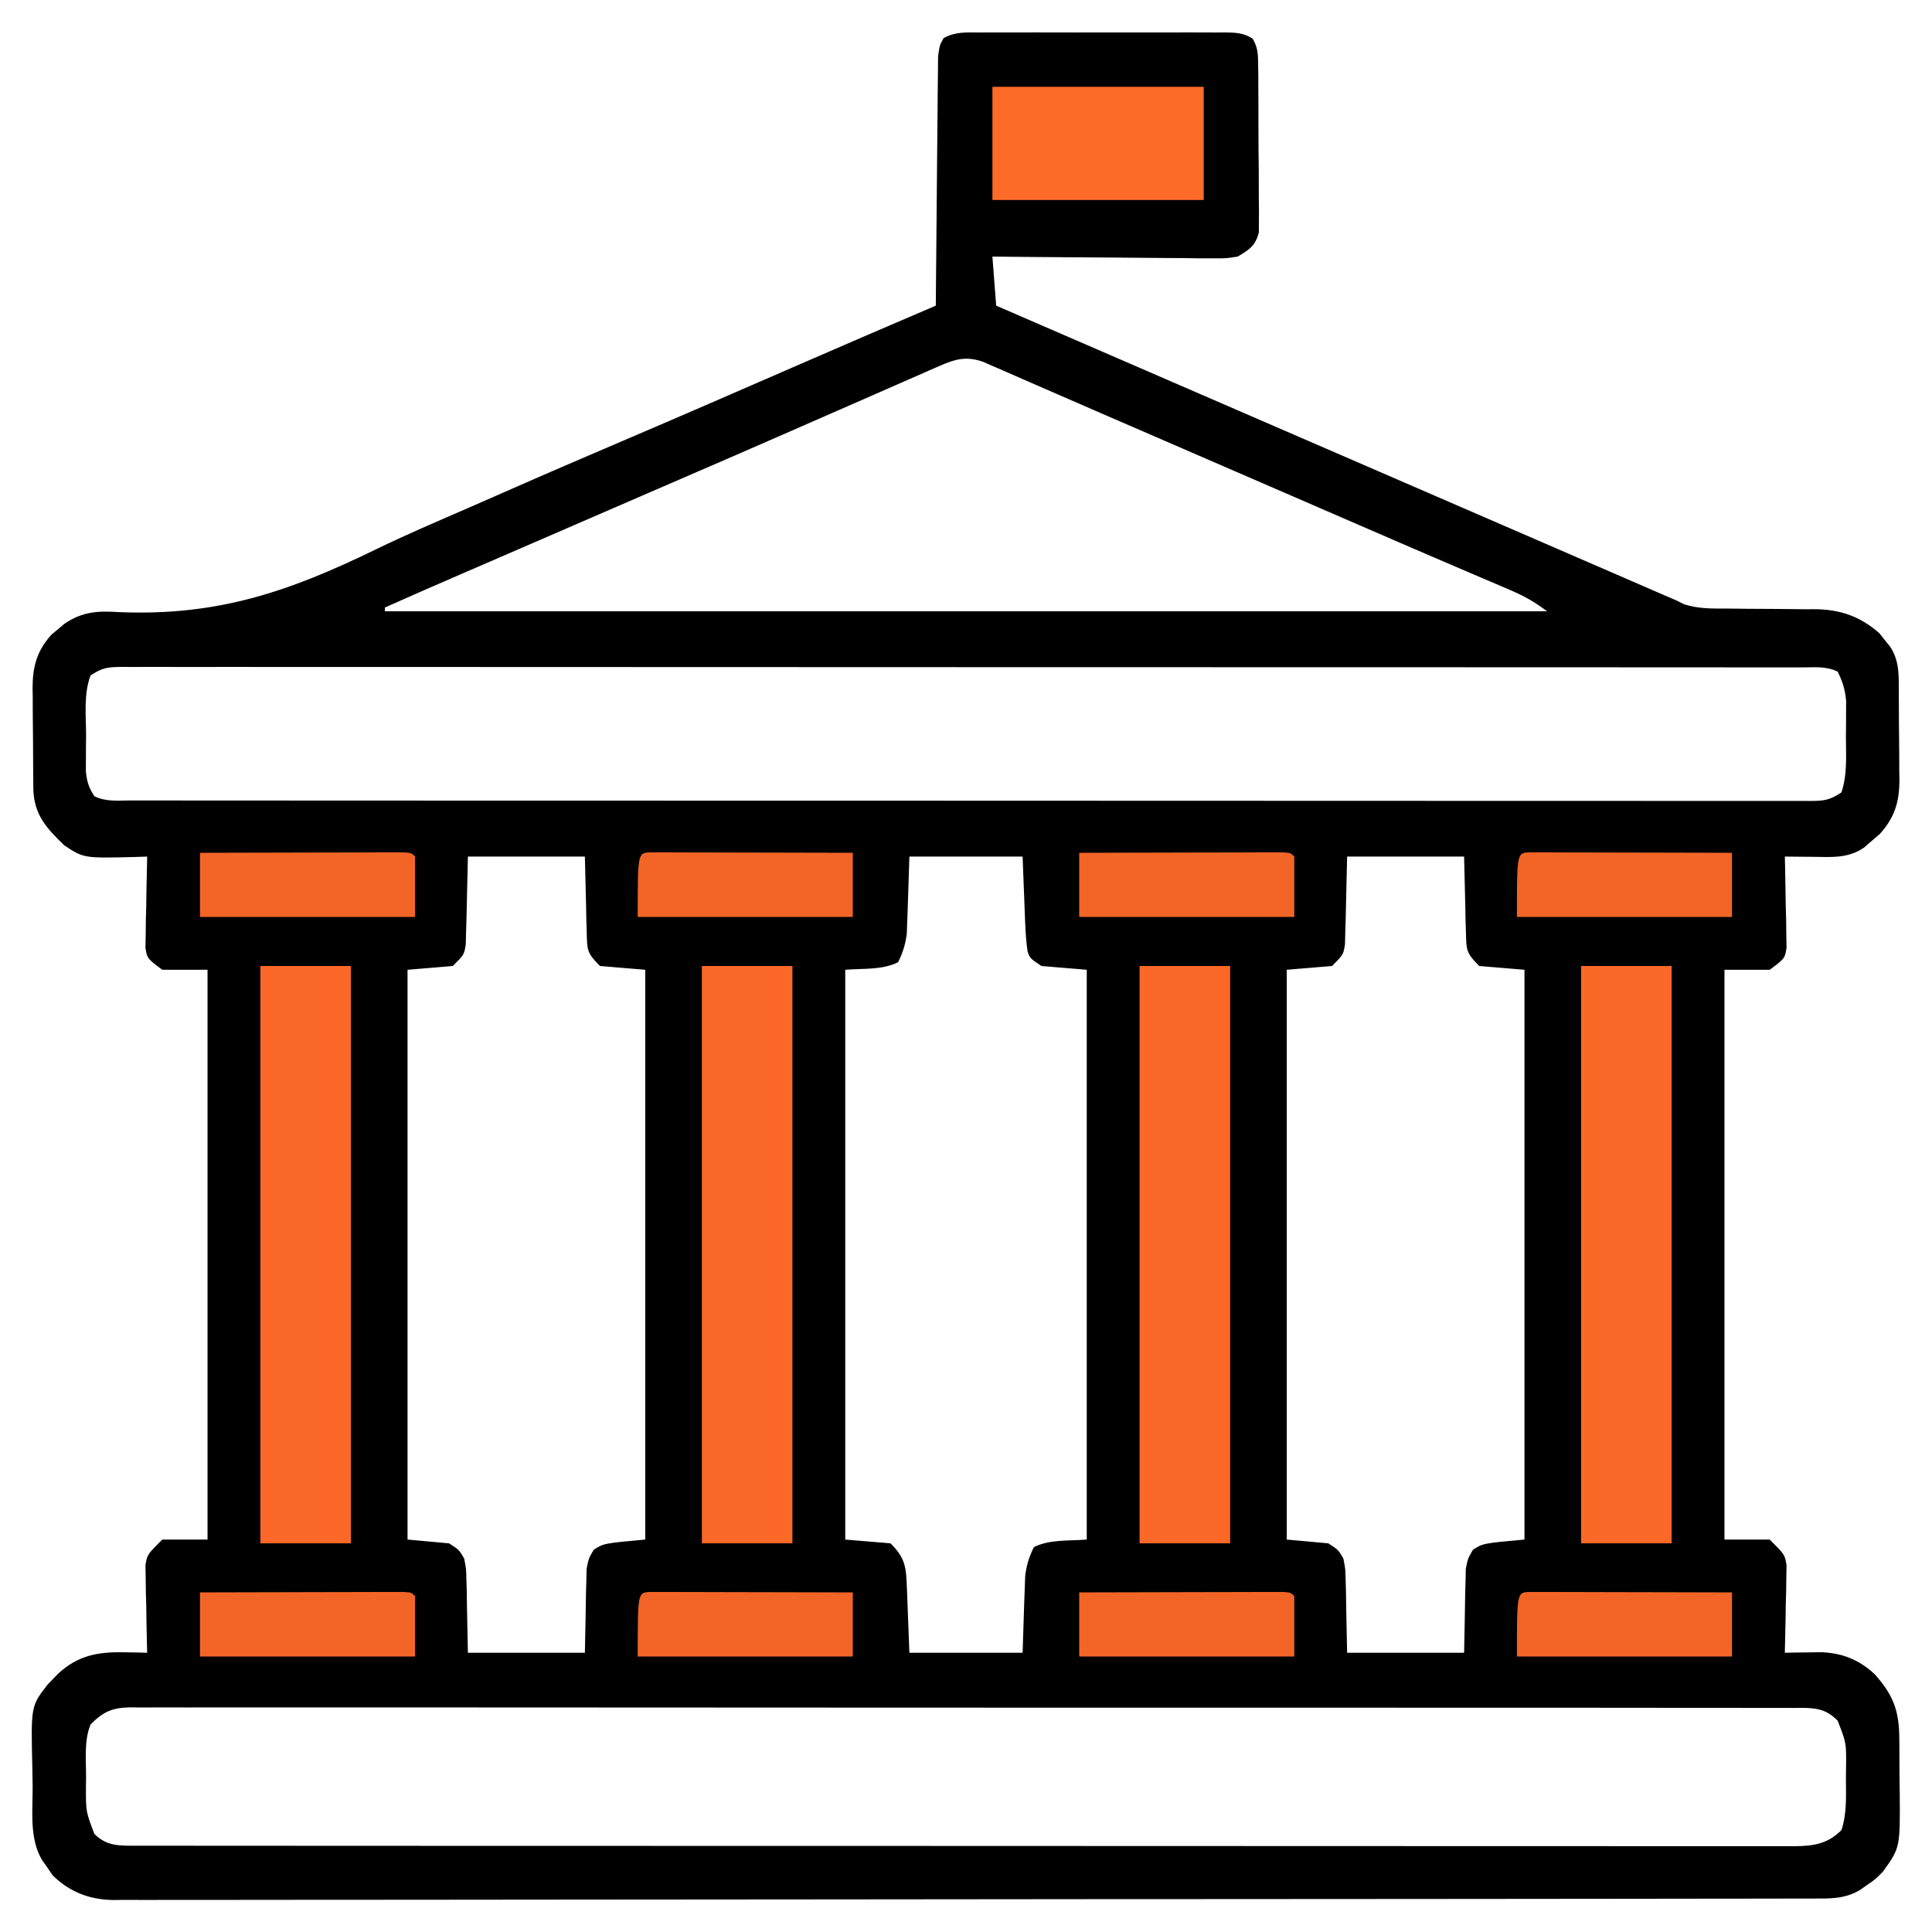 <?xml version="1.0" encoding="UTF-8"?>
<svg version="1.1" xmlns="http://www.w3.org/2000/svg" width="512" height="512">
<path d="M0 0 C1.135 -0.008 1.135 -0.008 2.292 -0.016 C4.794 -0.029 7.295 -0.02 9.797 -0.01 C11.534 -0.012 13.271 -0.015 15.009 -0.019 C18.65 -0.023 22.292 -0.017 25.934 -0.003 C30.605 0.014 35.275 0.004 39.946 -0.014 C43.534 -0.024 47.121 -0.021 50.709 -0.013 C52.431 -0.011 54.154 -0.014 55.876 -0.021 C58.282 -0.028 60.688 -0.017 63.094 0 C64.165 -0.009 64.165 -0.009 65.257 -0.018 C68.05 0.018 70.084 0.1 72.486 1.597 C73.9 3.984 73.941 5.666 73.967 8.439 C73.983 9.467 73.999 10.495 74.015 11.554 C74.015 13.218 74.015 13.218 74.016 14.916 C74.023 16.056 74.031 17.196 74.039 18.371 C74.05 20.785 74.052 23.198 74.048 25.612 C74.047 29.308 74.088 33.003 74.133 36.699 C74.138 39.042 74.141 41.385 74.141 43.728 C74.157 44.835 74.173 45.943 74.19 47.084 C74.181 48.115 74.172 49.146 74.162 50.208 C74.164 51.114 74.166 52.02 74.168 52.953 C73.258 56.52 71.668 57.534 68.547 59.388 C65.478 59.869 65.478 59.869 62.012 59.842 C60.711 59.842 59.411 59.842 58.07 59.841 C56.66 59.821 55.25 59.8 53.84 59.779 C52.39 59.771 50.94 59.766 49.489 59.762 C45.683 59.746 41.878 59.707 38.072 59.663 C34.184 59.622 30.296 59.604 26.408 59.583 C18.787 59.541 11.167 59.47 3.547 59.388 C3.877 63.678 4.207 67.968 4.547 72.388 C7.273 73.57 7.273 73.57 10.055 74.775 C11.254 75.294 12.452 75.814 13.688 76.349 C14.335 76.63 14.983 76.911 15.65 77.2 C17.691 78.084 19.732 78.969 21.773 79.853 C22.811 80.303 22.811 80.303 23.869 80.761 C26.017 81.692 28.165 82.623 30.313 83.554 C31.021 83.86 31.729 84.167 32.458 84.483 C35.693 85.885 38.929 87.287 42.164 88.689 C42.775 88.954 43.387 89.219 44.017 89.492 C45.245 90.024 46.474 90.556 47.702 91.089 C48.615 91.484 48.615 91.484 49.547 91.888 C50.471 92.289 50.471 92.289 51.414 92.697 C52.342 93.099 52.342 93.099 53.29 93.51 C54.542 94.053 55.794 94.595 57.047 95.138 C57.666 95.406 58.285 95.675 58.922 95.951 C82.047 105.972 105.172 115.992 128.297 126.013 C128.915 126.281 129.534 126.549 130.171 126.826 C131.423 127.368 132.674 127.91 133.925 128.452 C137.031 129.798 140.136 131.144 143.242 132.489 C149.1 135.027 154.957 137.566 160.813 140.108 C163.579 141.308 166.345 142.508 169.111 143.708 C170.43 144.281 171.748 144.853 173.066 145.426 C174.894 146.22 176.722 147.013 178.551 147.806 C179.59 148.258 180.63 148.709 181.701 149.174 C183.11 149.775 183.11 149.775 184.547 150.388 C185.315 150.766 186.084 151.143 186.875 151.532 C190.69 152.754 194.304 152.667 198.285 152.662 C200.01 152.682 201.734 152.703 203.459 152.724 C206.158 152.747 208.856 152.763 211.555 152.769 C214.174 152.779 216.792 152.812 219.41 152.849 C220.604 152.842 220.604 152.842 221.823 152.834 C228.395 152.948 233.639 154.822 238.605 159.205 C239.061 159.781 239.516 160.357 239.984 160.951 C240.457 161.529 240.931 162.108 241.418 162.705 C244.091 166.692 243.725 170.96 243.75 175.564 C243.756 176.367 243.761 177.17 243.767 177.997 C243.777 179.695 243.783 181.394 243.787 183.093 C243.797 185.681 243.828 188.268 243.859 190.855 C243.866 192.508 243.871 194.161 243.875 195.814 C243.894 196.967 243.894 196.967 243.912 198.144 C243.889 203.934 242.658 208.078 238.645 212.47 C237.973 213.041 237.301 213.612 236.609 214.201 C235.94 214.785 235.271 215.369 234.582 215.97 C230.307 218.949 225.845 218.513 220.797 218.451 C220.099 218.446 219.402 218.442 218.684 218.437 C216.971 218.425 215.259 218.407 213.547 218.388 C213.578 219.591 213.578 219.591 213.61 220.819 C213.693 224.446 213.745 228.073 213.797 231.701 C213.83 232.963 213.864 234.226 213.898 235.527 C213.911 236.735 213.924 237.944 213.938 239.189 C213.958 240.304 213.979 241.42 214.001 242.569 C213.547 245.388 213.547 245.388 209.547 248.388 C205.587 248.388 201.627 248.388 197.547 248.388 C197.547 298.218 197.547 348.048 197.547 399.388 C201.507 399.388 205.467 399.388 209.547 399.388 C213.547 403.388 213.547 403.388 214.001 406.229 C213.97 407.831 213.97 407.831 213.938 409.466 C213.918 411.207 213.918 411.207 213.898 412.982 C213.848 414.792 213.848 414.792 213.797 416.638 C213.779 417.86 213.761 419.082 213.742 420.341 C213.695 423.358 213.629 426.373 213.547 429.388 C214.428 429.37 215.309 429.352 216.217 429.333 C217.96 429.312 217.96 429.312 219.738 429.291 C220.888 429.272 222.037 429.254 223.221 429.236 C228.875 429.495 233.211 431.218 237.359 435.072 C242.27 440.561 243.86 444.742 243.883 452.154 C243.889 452.906 243.896 453.658 243.903 454.433 C243.913 456.024 243.918 457.614 243.917 459.204 C243.922 461.616 243.958 464.027 243.996 466.439 C244.106 481.041 244.106 481.041 239.547 487.388 C237.512 489.447 237.512 489.447 235.484 490.826 C234.813 491.299 234.141 491.772 233.449 492.259 C229.379 494.674 225.528 494.532 220.954 494.522 C219.777 494.526 219.777 494.526 218.576 494.53 C215.926 494.536 213.275 494.536 210.625 494.535 C208.714 494.539 206.803 494.542 204.892 494.546 C199.624 494.557 194.356 494.56 189.088 494.563 C183.413 494.567 177.738 494.576 172.063 494.585 C158.35 494.605 144.636 494.615 130.923 494.624 C124.469 494.628 118.015 494.634 111.561 494.639 C90.114 494.656 68.668 494.67 47.221 494.678 C45.833 494.678 44.446 494.679 43.059 494.679 C42.371 494.679 41.683 494.679 40.974 494.68 C37.489 494.681 34.003 494.682 30.518 494.683 C29.826 494.684 29.134 494.684 28.422 494.684 C5.993 494.692 -16.436 494.715 -38.865 494.748 C-62.574 494.782 -86.282 494.802 -109.991 494.805 C-122.917 494.807 -135.842 494.816 -148.768 494.842 C-159.774 494.863 -170.78 494.871 -181.786 494.862 C-187.404 494.857 -193.021 494.859 -198.638 494.878 C-203.779 494.896 -208.92 494.895 -214.062 494.88 C-215.923 494.877 -217.783 494.882 -219.644 494.893 C-222.173 494.908 -224.701 494.899 -227.231 494.883 C-227.953 494.893 -228.676 494.904 -229.42 494.914 C-235.718 494.829 -241.037 492.777 -245.512 488.353 C-245.967 487.684 -246.422 487.015 -246.891 486.326 C-247.364 485.654 -247.837 484.982 -248.324 484.291 C-251.739 478.536 -250.755 471.147 -250.803 464.648 C-250.82 463.025 -250.847 461.403 -250.885 459.781 C-251.267 443.509 -251.267 443.509 -246.821 437.793 C-246.369 437.329 -245.918 436.866 -245.453 436.388 C-244.977 435.894 -244.5 435.401 -244.01 434.892 C-238.792 430.077 -233.481 429.122 -226.578 429.263 C-225.426 429.281 -224.273 429.299 -223.086 429.318 C-221.783 429.353 -221.783 429.353 -220.453 429.388 C-220.474 428.622 -220.495 427.855 -220.517 427.065 C-220.6 423.589 -220.652 420.114 -220.703 416.638 C-220.737 415.432 -220.77 414.225 -220.805 412.982 C-220.818 411.822 -220.83 410.662 -220.844 409.466 C-220.865 408.398 -220.886 407.33 -220.907 406.229 C-220.453 403.388 -220.453 403.388 -216.453 399.388 C-212.493 399.388 -208.533 399.388 -204.453 399.388 C-204.453 349.558 -204.453 299.728 -204.453 248.388 C-208.413 248.388 -212.373 248.388 -216.453 248.388 C-220.453 245.388 -220.453 245.388 -220.907 242.569 C-220.876 240.896 -220.876 240.896 -220.844 239.189 C-220.824 237.376 -220.824 237.376 -220.805 235.527 C-220.771 234.264 -220.738 233.002 -220.703 231.701 C-220.685 230.426 -220.667 229.152 -220.648 227.839 C-220.601 224.688 -220.535 221.539 -220.453 218.388 C-221.455 218.423 -222.456 218.458 -223.488 218.494 C-237.275 218.84 -237.275 218.84 -242.453 215.388 C-247.109 210.864 -250.317 207.459 -250.614 200.746 C-250.634 199.235 -250.648 197.724 -250.656 196.212 C-250.662 195.41 -250.668 194.607 -250.674 193.78 C-250.683 192.081 -250.69 190.382 -250.693 188.683 C-250.703 186.096 -250.734 183.509 -250.766 180.921 C-250.772 179.268 -250.777 177.615 -250.781 175.962 C-250.8 174.809 -250.8 174.809 -250.819 173.632 C-250.796 168.022 -249.679 163.856 -245.805 159.56 C-245.235 159.091 -244.665 158.622 -244.078 158.138 C-243.514 157.659 -242.949 157.179 -242.367 156.685 C-237.588 153.447 -233.526 153.237 -227.91 153.607 C-201.839 154.68 -182.958 148.244 -159.735 136.925 C-151.963 133.156 -144.03 129.757 -136.105 126.325 C-132.66 124.829 -129.223 123.314 -125.786 121.799 C-115.28 117.168 -104.736 112.628 -94.176 108.121 C-79.044 101.662 -63.957 95.101 -48.874 88.527 C-36.42 83.101 -23.946 77.724 -11.453 72.388 C-11.447 71.53 -11.441 70.673 -11.435 69.789 C-11.377 61.71 -11.305 53.632 -11.217 45.554 C-11.173 41.401 -11.133 37.248 -11.107 33.094 C-11.081 29.087 -11.04 25.08 -10.99 21.073 C-10.973 19.544 -10.962 18.014 -10.956 16.484 C-10.946 14.343 -10.918 12.203 -10.885 10.063 C-10.869 8.234 -10.869 8.234 -10.852 6.368 C-10.453 3.388 -10.453 3.388 -9.392 1.495 C-6.387 -0.22 -3.366 -0.029 0 0 Z M-10.296 88.293 C-11.744 88.922 -11.744 88.922 -13.221 89.563 C-14.786 90.256 -14.786 90.256 -16.383 90.962 C-17.473 91.438 -18.562 91.913 -19.685 92.403 C-23.236 93.954 -26.782 95.515 -30.328 97.076 C-32.768 98.143 -35.208 99.21 -37.649 100.276 C-42.443 102.372 -47.236 104.47 -52.027 106.572 C-59.638 109.91 -67.262 113.216 -74.891 116.513 C-77.181 117.505 -79.471 118.497 -81.762 119.49 C-82.855 119.963 -83.948 120.437 -85.074 120.924 C-88.67 122.482 -92.267 124.041 -95.863 125.599 C-96.489 125.87 -97.114 126.141 -97.758 126.42 C-100.893 127.779 -104.028 129.137 -107.163 130.496 C-112.98 133.017 -118.798 135.538 -124.616 138.056 C-127.343 139.237 -130.07 140.418 -132.798 141.599 C-134.089 142.158 -135.38 142.716 -136.671 143.275 C-143.614 146.279 -150.547 149.301 -157.453 152.388 C-157.453 152.718 -157.453 153.048 -157.453 153.388 C-55.813 153.388 45.827 153.388 150.547 153.388 C147.129 150.825 144.511 149.358 140.648 147.708 C139.463 147.199 138.277 146.689 137.055 146.164 C135.76 145.613 134.466 145.063 133.172 144.513 C131.823 143.935 130.474 143.356 129.125 142.777 C126.323 141.574 123.52 140.373 120.716 139.174 C114.934 136.7 109.165 134.195 103.396 131.691 C100.28 130.338 97.163 128.988 94.047 127.638 C92.797 127.097 91.547 126.555 90.297 126.013 C89.678 125.745 89.059 125.477 88.422 125.201 C85.609 123.982 85.609 123.982 82.797 122.763 C82.178 122.495 81.559 122.227 80.922 121.951 C79.672 121.409 78.422 120.867 77.172 120.326 C74.048 118.972 70.925 117.619 67.801 116.265 C60.894 113.273 53.987 110.278 47.081 107.28 C42.113 105.124 37.142 102.974 32.171 100.825 C28.3 99.151 24.434 97.466 20.571 95.775 C17.977 94.641 15.381 93.513 12.784 92.386 C10.963 91.594 9.145 90.794 7.328 89.993 C6.232 89.519 5.137 89.045 4.008 88.556 C3.047 88.136 2.085 87.716 1.095 87.283 C-3.298 85.74 -6.209 86.5 -10.296 88.293 Z M-235.453 170.388 C-237.339 175.35 -236.638 181.167 -236.641 186.388 C-236.653 187.481 -236.665 188.574 -236.678 189.701 C-236.68 190.753 -236.682 191.804 -236.684 192.888 C-236.688 193.847 -236.692 194.806 -236.696 195.794 C-236.443 198.502 -235.922 200.115 -234.453 202.388 C-231.448 203.891 -228.358 203.526 -225.063 203.517 C-224.288 203.519 -223.513 203.52 -222.715 203.522 C-220.092 203.527 -217.469 203.524 -214.845 203.522 C-212.957 203.524 -211.068 203.526 -209.179 203.529 C-203.967 203.535 -198.756 203.535 -193.544 203.534 C-187.932 203.533 -182.32 203.539 -176.708 203.544 C-165.705 203.552 -154.701 203.555 -143.698 203.555 C-134.759 203.556 -125.82 203.558 -116.881 203.561 C-95.686 203.568 -74.492 203.574 -53.297 203.574 C-52.28 203.574 -52.28 203.574 -51.242 203.574 C-47.804 203.574 -44.366 203.574 -40.928 203.574 C-40.245 203.574 -39.562 203.574 -38.859 203.574 C-37.478 203.574 -36.097 203.573 -34.717 203.573 C-13.227 203.573 8.262 203.58 29.752 203.594 C53.877 203.609 78.003 203.618 102.129 203.617 C114.91 203.617 127.69 203.619 140.471 203.63 C151.351 203.639 162.231 203.642 173.111 203.635 C178.667 203.631 184.223 203.631 189.778 203.64 C194.858 203.648 199.937 203.647 205.017 203.638 C206.861 203.636 208.704 203.638 210.548 203.644 C213.042 203.651 215.536 203.645 218.031 203.637 C219.12 203.645 219.12 203.645 220.232 203.652 C223.9 203.626 225.405 203.482 228.547 201.388 C230.161 196.546 229.731 191.583 229.734 186.513 C229.747 185.424 229.759 184.335 229.771 183.212 C229.773 182.159 229.775 181.106 229.777 180.021 C229.781 179.061 229.786 178.101 229.79 177.111 C229.527 174.165 228.872 172.026 227.547 169.388 C224.542 167.886 221.452 168.25 218.156 168.26 C217.382 168.258 216.607 168.256 215.809 168.254 C213.186 168.25 210.562 168.252 207.939 168.254 C206.05 168.253 204.162 168.25 202.273 168.248 C197.061 168.241 191.85 168.242 186.638 168.243 C181.026 168.243 175.414 168.237 169.801 168.233 C158.798 168.224 147.795 168.222 136.792 168.221 C127.853 168.221 118.914 168.219 109.975 168.215 C88.78 168.208 67.585 168.202 46.391 168.202 C45.373 168.202 45.373 168.202 44.335 168.202 C40.898 168.203 37.46 168.203 34.022 168.203 C32.998 168.203 32.998 168.203 31.953 168.203 C30.572 168.203 29.191 168.203 27.81 168.203 C6.321 168.204 -15.169 168.196 -36.658 168.182 C-60.784 168.167 -84.909 168.158 -109.035 168.159 C-121.816 168.16 -134.597 168.157 -147.377 168.146 C-158.257 168.137 -169.137 168.135 -180.017 168.142 C-185.573 168.145 -191.129 168.145 -196.684 168.136 C-201.764 168.129 -206.843 168.13 -211.923 168.139 C-213.767 168.14 -215.611 168.138 -217.455 168.133 C-219.949 168.126 -222.443 168.131 -224.937 168.139 C-225.663 168.134 -226.389 168.129 -227.138 168.124 C-230.806 168.151 -232.312 168.294 -235.453 170.388 Z M-135.453 218.388 C-135.663 226.809 -135.663 226.809 -135.841 235.231 C-135.874 236.279 -135.907 237.328 -135.941 238.408 C-135.968 239.481 -135.994 240.555 -136.021 241.661 C-136.453 244.388 -136.453 244.388 -139.453 247.388 C-143.413 247.718 -147.373 248.048 -151.453 248.388 C-151.453 298.218 -151.453 348.048 -151.453 399.388 C-147.823 399.718 -144.193 400.048 -140.453 400.388 C-137.804 402.084 -137.804 402.084 -136.453 404.388 C-135.907 407.137 -135.907 407.137 -135.844 410.248 C-135.813 411.253 -135.783 412.258 -135.751 413.293 C-135.735 414.562 -135.719 415.831 -135.703 417.138 C-135.621 421.181 -135.538 425.223 -135.453 429.388 C-125.223 429.388 -114.993 429.388 -104.453 429.388 C-104.283 421.341 -104.283 421.341 -104.155 413.293 C-104.109 411.786 -104.109 411.786 -104.062 410.248 C-104.042 409.221 -104.021 408.195 -103.999 407.137 C-103.453 404.388 -103.453 404.388 -102.103 402.084 C-99.453 400.388 -99.453 400.388 -88.453 399.388 C-88.453 349.558 -88.453 299.728 -88.453 248.388 C-92.413 248.058 -96.373 247.728 -100.453 247.388 C-103.959 243.882 -103.849 243.156 -103.965 238.408 C-103.998 237.359 -104.031 236.311 -104.065 235.231 C-104.09 233.901 -104.115 232.571 -104.141 231.201 C-104.244 226.973 -104.347 222.744 -104.453 218.388 C-114.683 218.388 -124.913 218.388 -135.453 218.388 Z M-18.453 218.388 C-18.702 225.732 -18.702 225.732 -18.931 233.076 C-18.985 234.459 -18.985 234.459 -19.039 235.869 C-19.07 236.806 -19.102 237.743 -19.134 238.709 C-19.477 241.593 -20.165 243.79 -21.453 246.388 C-25.669 248.496 -30.755 247.997 -35.453 248.388 C-35.453 298.218 -35.453 348.048 -35.453 399.388 C-31.493 399.718 -27.533 400.048 -23.453 400.388 C-19.635 404.206 -19.337 406.538 -19.137 411.712 C-19.099 412.639 -19.061 413.565 -19.021 414.52 C-18.978 415.693 -18.935 416.867 -18.891 418.076 C-18.746 421.809 -18.602 425.542 -18.453 429.388 C-8.553 429.388 1.347 429.388 11.547 429.388 C11.796 422.044 11.796 422.044 12.025 414.7 C12.061 413.779 12.096 412.857 12.133 411.908 C12.164 410.97 12.196 410.033 12.228 409.067 C12.571 406.184 13.259 403.987 14.547 401.388 C18.763 399.28 23.849 399.78 28.547 399.388 C28.547 349.558 28.547 299.728 28.547 248.388 C24.587 248.058 20.627 247.728 16.547 247.388 C13.547 245.388 13.547 245.388 12.879 243.602 C12.496 241.047 12.331 238.549 12.23 235.966 C12.173 234.58 12.173 234.58 12.115 233.167 C12.072 232.002 12.029 230.838 11.984 229.638 C11.84 225.926 11.696 222.213 11.547 218.388 C1.647 218.388 -8.253 218.388 -18.453 218.388 Z M97.547 218.388 C97.337 226.809 97.337 226.809 97.159 235.231 C97.126 236.279 97.093 237.328 97.059 238.408 C97.032 239.481 97.006 240.555 96.979 241.661 C96.547 244.388 96.547 244.388 93.547 247.388 C89.587 247.718 85.627 248.048 81.547 248.388 C81.547 298.218 81.547 348.048 81.547 399.388 C85.177 399.718 88.807 400.048 92.547 400.388 C95.196 402.084 95.196 402.084 96.547 404.388 C97.093 407.137 97.093 407.137 97.156 410.248 C97.187 411.253 97.217 412.258 97.249 413.293 C97.265 414.562 97.281 415.831 97.297 417.138 C97.379 421.181 97.462 425.223 97.547 429.388 C107.777 429.388 118.007 429.388 128.547 429.388 C128.717 421.341 128.717 421.341 128.845 413.293 C128.891 411.786 128.891 411.786 128.938 410.248 C128.958 409.221 128.979 408.195 129.001 407.137 C129.547 404.388 129.547 404.388 130.897 402.084 C133.547 400.388 133.547 400.388 144.547 399.388 C144.547 349.558 144.547 299.728 144.547 248.388 C140.587 248.058 136.627 247.728 132.547 247.388 C129.041 243.882 129.151 243.156 129.035 238.408 C129.002 237.359 128.969 236.311 128.935 235.231 C128.91 233.901 128.885 232.571 128.859 231.201 C128.756 226.973 128.653 222.744 128.547 218.388 C118.317 218.388 108.087 218.388 97.547 218.388 Z M-235.453 448.388 C-237.211 452.691 -236.637 457.745 -236.641 462.326 C-236.653 463.22 -236.665 464.114 -236.678 465.035 C-236.7 471.446 -236.7 471.446 -234.453 477.388 C-231.093 480.749 -227.734 480.503 -223.099 480.523 C-222.389 480.521 -221.679 480.519 -220.947 480.517 C-219.803 480.519 -219.803 480.519 -218.635 480.522 C-216.064 480.527 -213.493 480.524 -210.922 480.522 C-209.066 480.524 -207.21 480.526 -205.354 480.529 C-200.242 480.535 -195.13 480.535 -190.018 480.534 C-184.509 480.533 -179.001 480.539 -173.492 480.544 C-162.696 480.552 -151.899 480.555 -141.103 480.555 C-132.331 480.556 -123.559 480.558 -114.786 480.561 C-93.979 480.568 -73.172 480.574 -52.366 480.574 C-51.367 480.574 -51.367 480.574 -50.349 480.574 C-46.975 480.574 -43.601 480.574 -40.228 480.574 C-39.223 480.574 -39.223 480.574 -38.197 480.574 C-36.842 480.574 -35.487 480.573 -34.132 480.573 C-13.045 480.573 8.042 480.58 29.129 480.594 C52.811 480.609 76.492 480.618 100.174 480.617 C112.717 480.617 125.26 480.619 137.802 480.63 C148.479 480.639 159.157 480.642 169.834 480.635 C175.284 480.631 180.735 480.631 186.186 480.64 C191.172 480.648 196.157 480.647 201.143 480.638 C202.951 480.636 204.758 480.638 206.566 480.644 C209.015 480.651 211.465 480.645 213.915 480.637 C214.977 480.645 214.977 480.645 216.059 480.652 C221.153 480.615 224.88 480.055 228.547 476.388 C230.058 471.868 229.731 467.162 229.734 462.451 C229.747 461.557 229.759 460.663 229.771 459.742 C229.849 453.3 229.849 453.3 227.547 447.388 C224.623 444.463 222.23 444.036 218.149 443.987 C217.075 443.998 217.075 443.998 215.978 444.008 C214.824 444.001 214.824 444.001 213.646 443.994 C211.052 443.982 208.458 443.991 205.864 444.001 C203.991 443.996 202.119 443.991 200.246 443.984 C195.089 443.97 189.931 443.974 184.773 443.981 C179.216 443.986 173.658 443.974 168.1 443.963 C157.208 443.946 146.315 443.945 135.423 443.951 C126.572 443.955 117.722 443.953 108.871 443.948 C107.613 443.947 106.355 443.946 105.059 443.946 C102.504 443.944 99.948 443.942 97.393 443.941 C80.227 443.931 63.061 443.927 45.895 443.935 C45.223 443.935 44.552 443.935 43.86 443.935 C38.406 443.938 32.953 443.941 27.499 443.943 C6.224 443.953 -15.051 443.945 -36.326 443.922 C-60.219 443.896 -84.112 443.883 -108.004 443.89 C-120.659 443.893 -133.313 443.891 -145.968 443.874 C-156.74 443.859 -167.512 443.858 -178.285 443.876 C-183.784 443.884 -189.283 443.886 -194.782 443.871 C-199.813 443.857 -204.843 443.862 -209.873 443.881 C-211.697 443.885 -213.52 443.882 -215.344 443.872 C-217.816 443.859 -220.287 443.87 -222.759 443.888 C-223.473 443.878 -224.187 443.868 -224.923 443.858 C-229.685 443.929 -232.112 445.011 -235.453 448.388 Z " fill="#000000" transform="translate(259.453,8.612)"/>
<path d="M0 0 C7.92 0 15.84 0 24 0 C24 50.49 24 100.98 24 153 C16.08 153 8.16 153 0 153 C0 102.51 0 52.02 0 0 Z " fill="#FB6827" transform="translate(419,256)"/>
<path d="M0 0 C7.92 0 15.84 0 24 0 C24 50.49 24 100.98 24 153 C16.08 153 8.16 153 0 153 C0 102.51 0 52.02 0 0 Z " fill="#FB6827" transform="translate(302,256)"/>
<path d="M0 0 C7.92 0 15.84 0 24 0 C24 50.49 24 100.98 24 153 C16.08 153 8.16 153 0 153 C0 102.51 0 52.02 0 0 Z " fill="#FB6827" transform="translate(186,256)"/>
<path d="M0 0 C7.92 0 15.84 0 24 0 C24 50.49 24 100.98 24 153 C16.08 153 8.16 153 0 153 C0 102.51 0 52.02 0 0 Z " fill="#FB6827" transform="translate(69,256)"/>
<path d="M0 0 C18.48 0 36.96 0 56 0 C56 9.9 56 19.8 56 30 C37.52 30 19.04 30 0 30 C0 20.1 0 10.2 0 0 Z " fill="#FE6A28" transform="translate(263,23)"/>
<path d="M0 0 C0.993 0.002 1.985 0.004 3.008 0.007 C4.129 0.007 5.25 0.007 6.405 0.007 C8.235 0.015 8.235 0.015 10.101 0.023 C11.964 0.025 11.964 0.025 13.864 0.027 C17.17 0.032 20.476 0.041 23.782 0.052 C27.153 0.062 30.525 0.066 33.896 0.071 C40.516 0.082 47.135 0.1 53.754 0.12 C53.754 5.73 53.754 11.34 53.754 17.12 C34.944 17.12 16.134 17.12 -3.246 17.12 C-3.246 0.174 -3.246 0.174 0 0 Z " fill="#F26526" transform="translate(405.246,421.88)"/>
<path d="M0 0 C7.284 -0.023 14.568 -0.041 21.853 -0.052 C25.235 -0.057 28.617 -0.064 31.999 -0.075 C35.883 -0.088 39.768 -0.093 43.652 -0.098 C44.872 -0.103 46.092 -0.108 47.349 -0.113 C49.03 -0.113 49.03 -0.113 50.746 -0.114 C51.738 -0.116 52.731 -0.118 53.754 -0.12 C56 0 56 0 57 1 C57 6.28 57 11.56 57 17 C38.19 17 19.38 17 0 17 C0 11.39 0 5.78 0 0 Z " fill="#F26526" transform="translate(286,422)"/>
<path d="M0 0 C0.993 0.002 1.985 0.004 3.008 0.007 C4.129 0.007 5.25 0.007 6.405 0.007 C8.235 0.015 8.235 0.015 10.101 0.023 C11.964 0.025 11.964 0.025 13.864 0.027 C17.17 0.032 20.476 0.041 23.782 0.052 C27.153 0.062 30.525 0.066 33.896 0.071 C40.516 0.082 47.135 0.1 53.754 0.12 C53.754 5.73 53.754 11.34 53.754 17.12 C34.944 17.12 16.134 17.12 -3.246 17.12 C-3.246 0.174 -3.246 0.174 0 0 Z " fill="#F26526" transform="translate(172.246,421.88)"/>
<path d="M0 0 C7.284 -0.023 14.568 -0.041 21.853 -0.052 C25.235 -0.057 28.617 -0.064 31.999 -0.075 C35.883 -0.088 39.768 -0.093 43.652 -0.098 C44.872 -0.103 46.092 -0.108 47.349 -0.113 C49.03 -0.113 49.03 -0.113 50.746 -0.114 C51.738 -0.116 52.731 -0.118 53.754 -0.12 C56 0 56 0 57 1 C57 6.28 57 11.56 57 17 C38.19 17 19.38 17 0 17 C0 11.39 0 5.78 0 0 Z " fill="#F26526" transform="translate(53,422)"/>
<path d="M0 0 C0.993 0.002 1.985 0.004 3.008 0.007 C4.129 0.007 5.25 0.007 6.405 0.007 C8.235 0.015 8.235 0.015 10.101 0.023 C11.964 0.025 11.964 0.025 13.864 0.027 C17.17 0.032 20.476 0.041 23.782 0.052 C27.153 0.062 30.525 0.066 33.896 0.071 C40.516 0.082 47.135 0.1 53.754 0.12 C53.754 5.73 53.754 11.34 53.754 17.12 C34.944 17.12 16.134 17.12 -3.246 17.12 C-3.246 0.174 -3.246 0.174 0 0 Z " fill="#F26526" transform="translate(405.246,225.88)"/>
<path d="M0 0 C7.284 -0.023 14.568 -0.041 21.853 -0.052 C25.235 -0.057 28.617 -0.064 31.999 -0.075 C35.883 -0.088 39.768 -0.093 43.652 -0.098 C44.872 -0.103 46.092 -0.108 47.349 -0.113 C49.03 -0.113 49.03 -0.113 50.746 -0.114 C51.738 -0.116 52.731 -0.118 53.754 -0.12 C56 0 56 0 57 1 C57 6.28 57 11.56 57 17 C38.19 17 19.38 17 0 17 C0 11.39 0 5.78 0 0 Z " fill="#F26526" transform="translate(286,226)"/>
<path d="M0 0 C0.993 0.002 1.985 0.004 3.008 0.007 C4.129 0.007 5.25 0.007 6.405 0.007 C8.235 0.015 8.235 0.015 10.101 0.023 C11.964 0.025 11.964 0.025 13.864 0.027 C17.17 0.032 20.476 0.041 23.782 0.052 C27.153 0.062 30.525 0.066 33.896 0.071 C40.516 0.082 47.135 0.1 53.754 0.12 C53.754 5.73 53.754 11.34 53.754 17.12 C34.944 17.12 16.134 17.12 -3.246 17.12 C-3.246 0.174 -3.246 0.174 0 0 Z " fill="#F26526" transform="translate(172.246,225.88)"/>
<path d="M0 0 C7.284 -0.023 14.568 -0.041 21.853 -0.052 C25.235 -0.057 28.617 -0.064 31.999 -0.075 C35.883 -0.088 39.768 -0.093 43.652 -0.098 C44.872 -0.103 46.092 -0.108 47.349 -0.113 C49.03 -0.113 49.03 -0.113 50.746 -0.114 C51.738 -0.116 52.731 -0.118 53.754 -0.12 C56 0 56 0 57 1 C57 6.28 57 11.56 57 17 C38.19 17 19.38 17 0 17 C0 11.39 0 5.78 0 0 Z " fill="#F26526" transform="translate(53,226)"/>
</svg>
